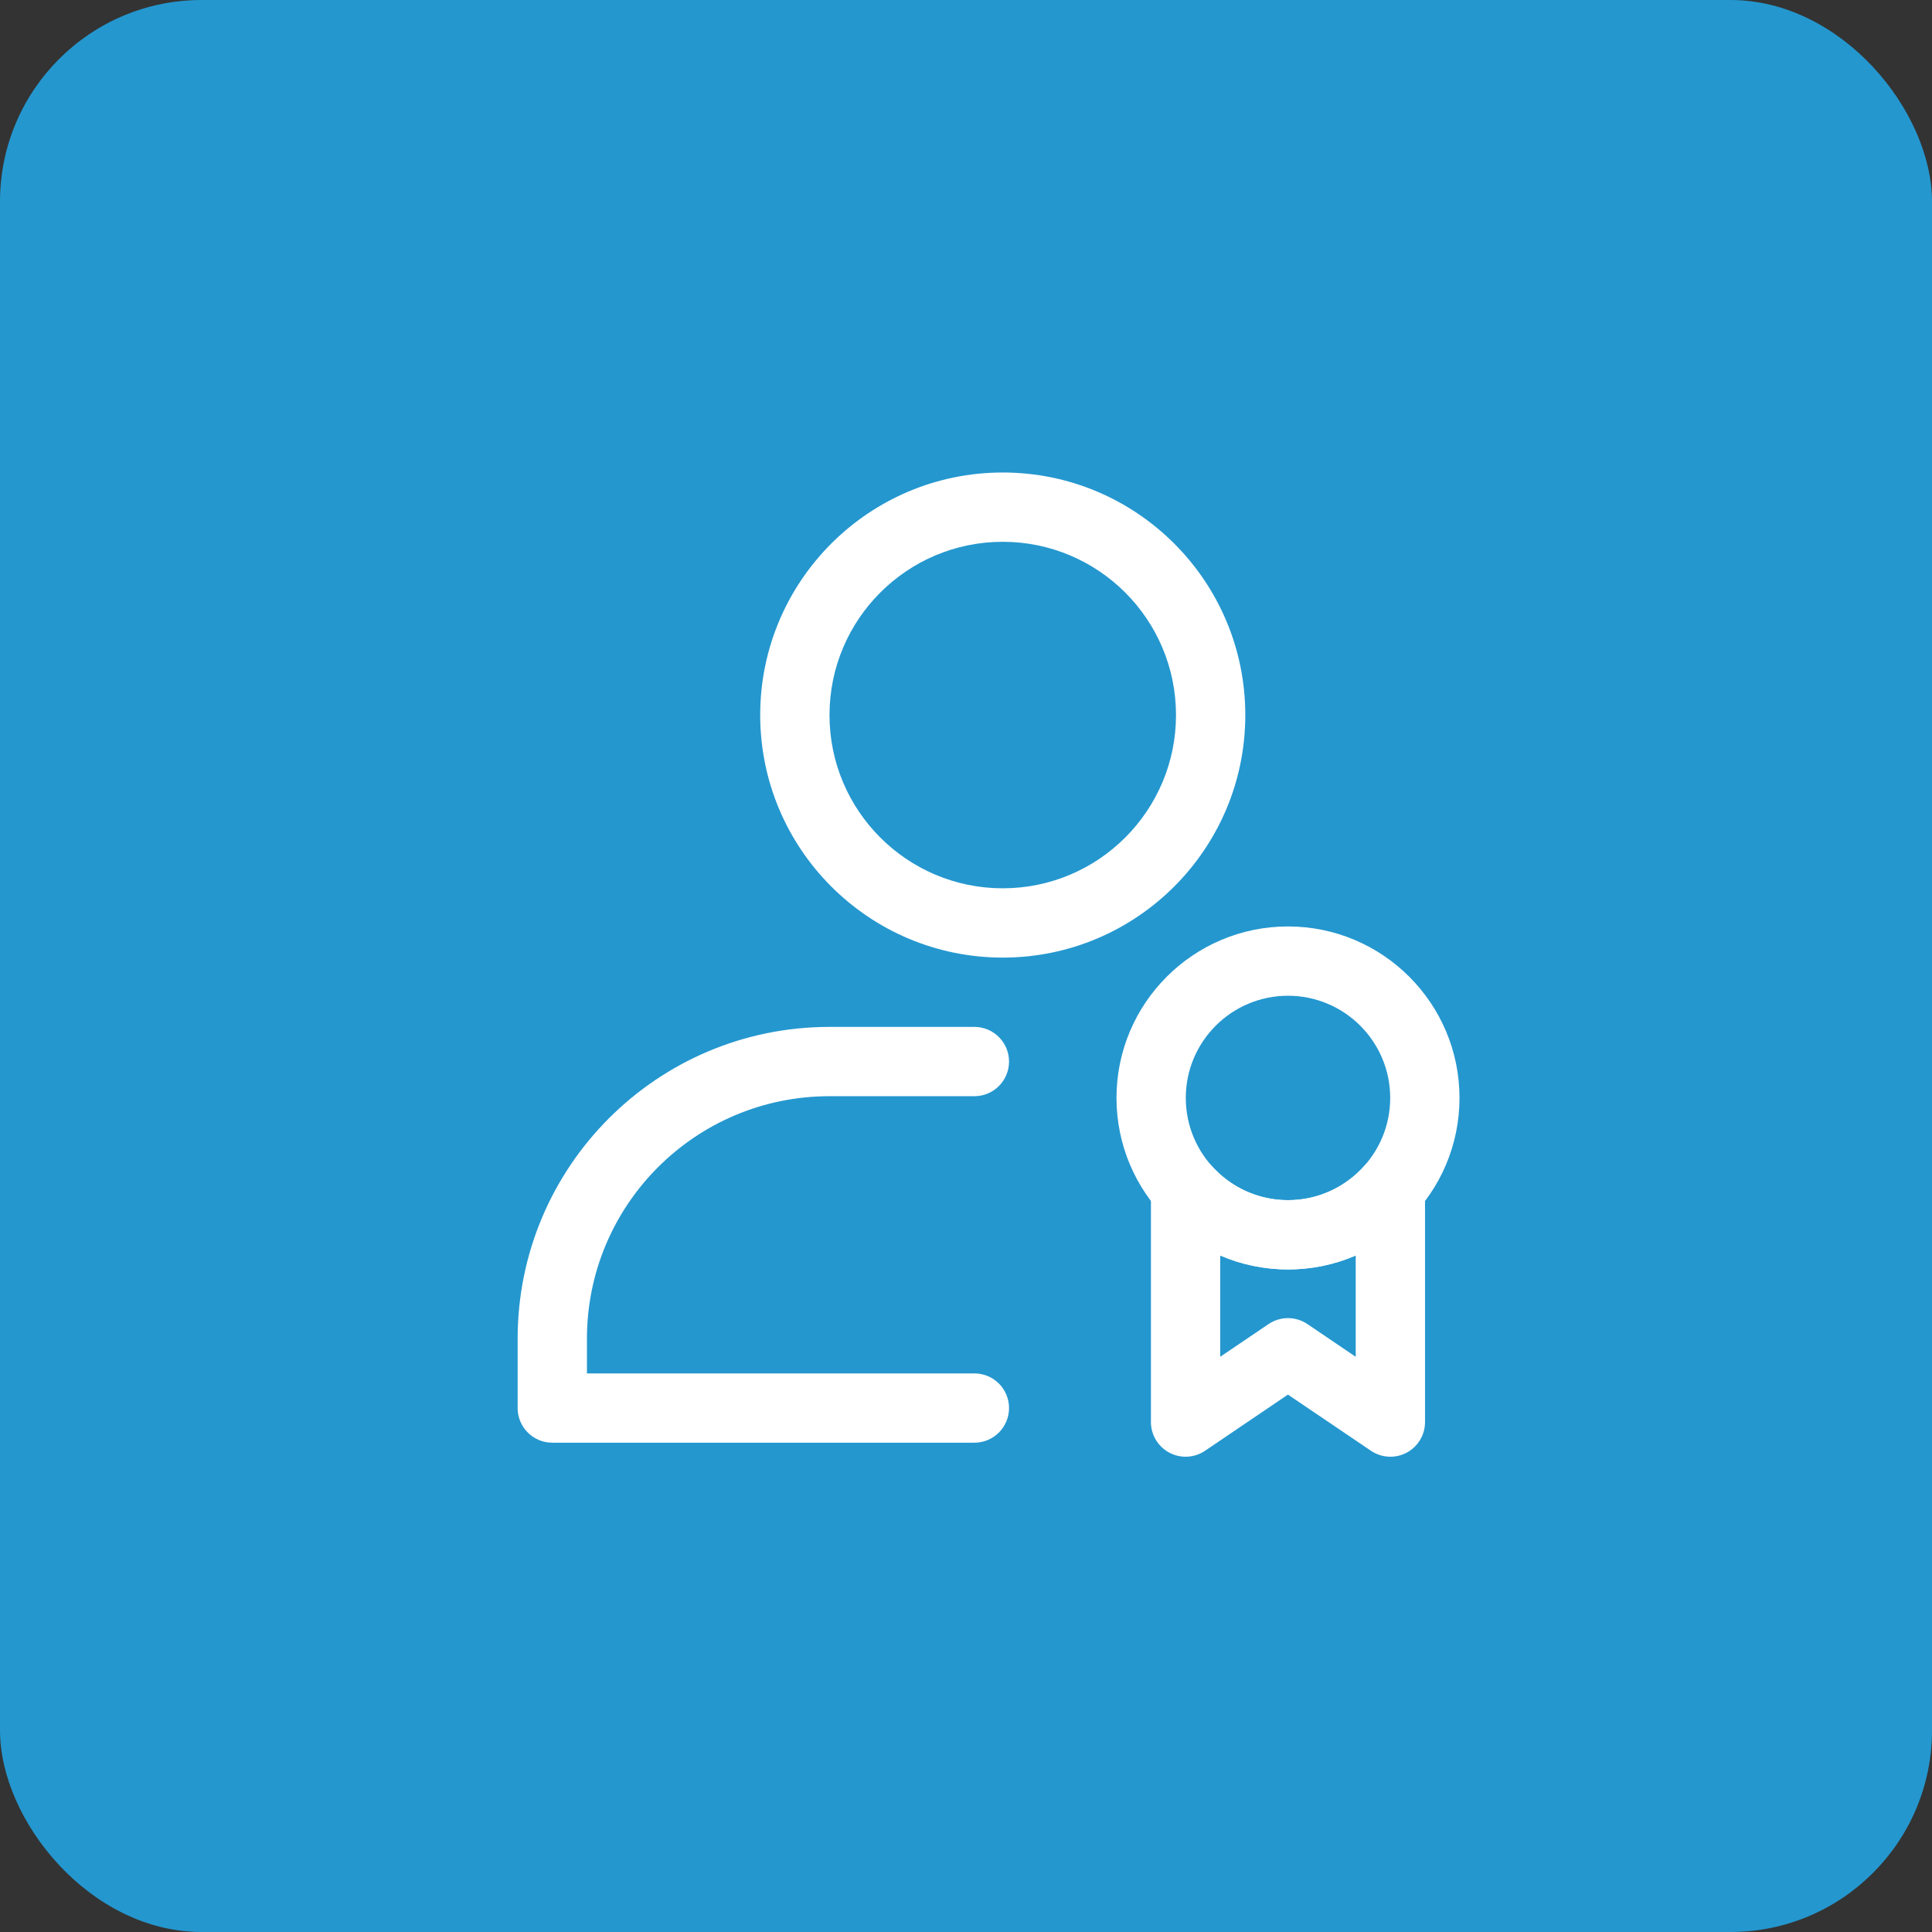 <svg viewBox="0 0 115 115" fill="none" xmlns="http://www.w3.org/2000/svg">
<rect x="0" y="0" width="115" height="115" fill="#333333" stroke="none"/>
<rect width="115" height="115" rx="12" fill="#2497CF"/>
<path fill-rule="evenodd" clip-rule="evenodd" d="M59.687 28.125C51.72 28.125 45.25 34.595 45.25 42.562C45.25 50.53 51.72 57 59.687 57C67.657 57 74.125 50.53 74.125 42.562C74.125 34.595 67.657 28.125 59.687 28.125ZM59.687 32.25C65.38 32.25 70 36.87 70 42.562C70 48.255 65.38 52.875 59.687 52.875C53.997 52.875 49.375 48.255 49.375 42.562C49.375 36.87 53.997 32.25 59.687 32.25Z" fill="white"/>
<path fill-rule="evenodd" clip-rule="evenodd" d="M34.937 81.75H58C59.139 81.75 60.062 82.674 60.062 83.812C60.062 84.951 59.139 85.875 58 85.875H32.875C31.736 85.875 30.812 84.951 30.812 83.812C30.812 83.812 30.812 82.111 30.812 79.688C30.812 69.435 39.124 61.125 49.375 61.125H58C59.139 61.125 60.062 62.049 60.062 63.188C60.062 64.326 59.139 65.25 58 65.25H49.375C41.401 65.25 34.937 71.714 34.937 79.688V81.75Z" fill="white"/>
<path fill-rule="evenodd" clip-rule="evenodd" d="M76.663 83.012L71.728 86.356C71.095 86.782 70.278 86.828 69.606 86.469C68.931 86.112 68.508 85.411 68.508 84.648V70.757C68.508 69.901 69.038 69.132 69.839 68.828C70.641 68.525 71.546 68.746 72.114 69.387C73.23 70.643 74.857 71.438 76.666 71.438C78.477 71.438 80.104 70.643 81.218 69.387C81.787 68.746 82.692 68.525 83.493 68.828C84.295 69.132 84.823 69.901 84.823 70.757V84.648C84.823 85.411 84.402 86.112 83.728 86.469C83.053 86.828 82.236 86.782 81.605 86.356L76.663 83.012ZM72.633 74.733V80.76L75.508 78.815C76.206 78.343 77.121 78.341 77.821 78.813L80.698 80.762V74.733C79.462 75.267 78.097 75.562 76.666 75.562C75.234 75.562 73.871 75.267 72.633 74.733Z" fill="white"/>
<path fill-rule="evenodd" clip-rule="evenodd" d="M76.666 55.146C71.033 55.146 66.458 59.72 66.458 65.353C66.458 70.988 71.033 75.562 76.666 75.562C82.3 75.562 86.875 70.988 86.875 65.353C86.875 59.72 82.3 55.146 76.666 55.146ZM76.666 59.271C80.023 59.271 82.75 61.995 82.75 65.353C82.75 68.711 80.023 71.438 76.666 71.438C73.308 71.438 70.583 68.711 70.583 65.353C70.583 61.995 73.308 59.271 76.666 59.271Z" fill="white"/>
</svg>
